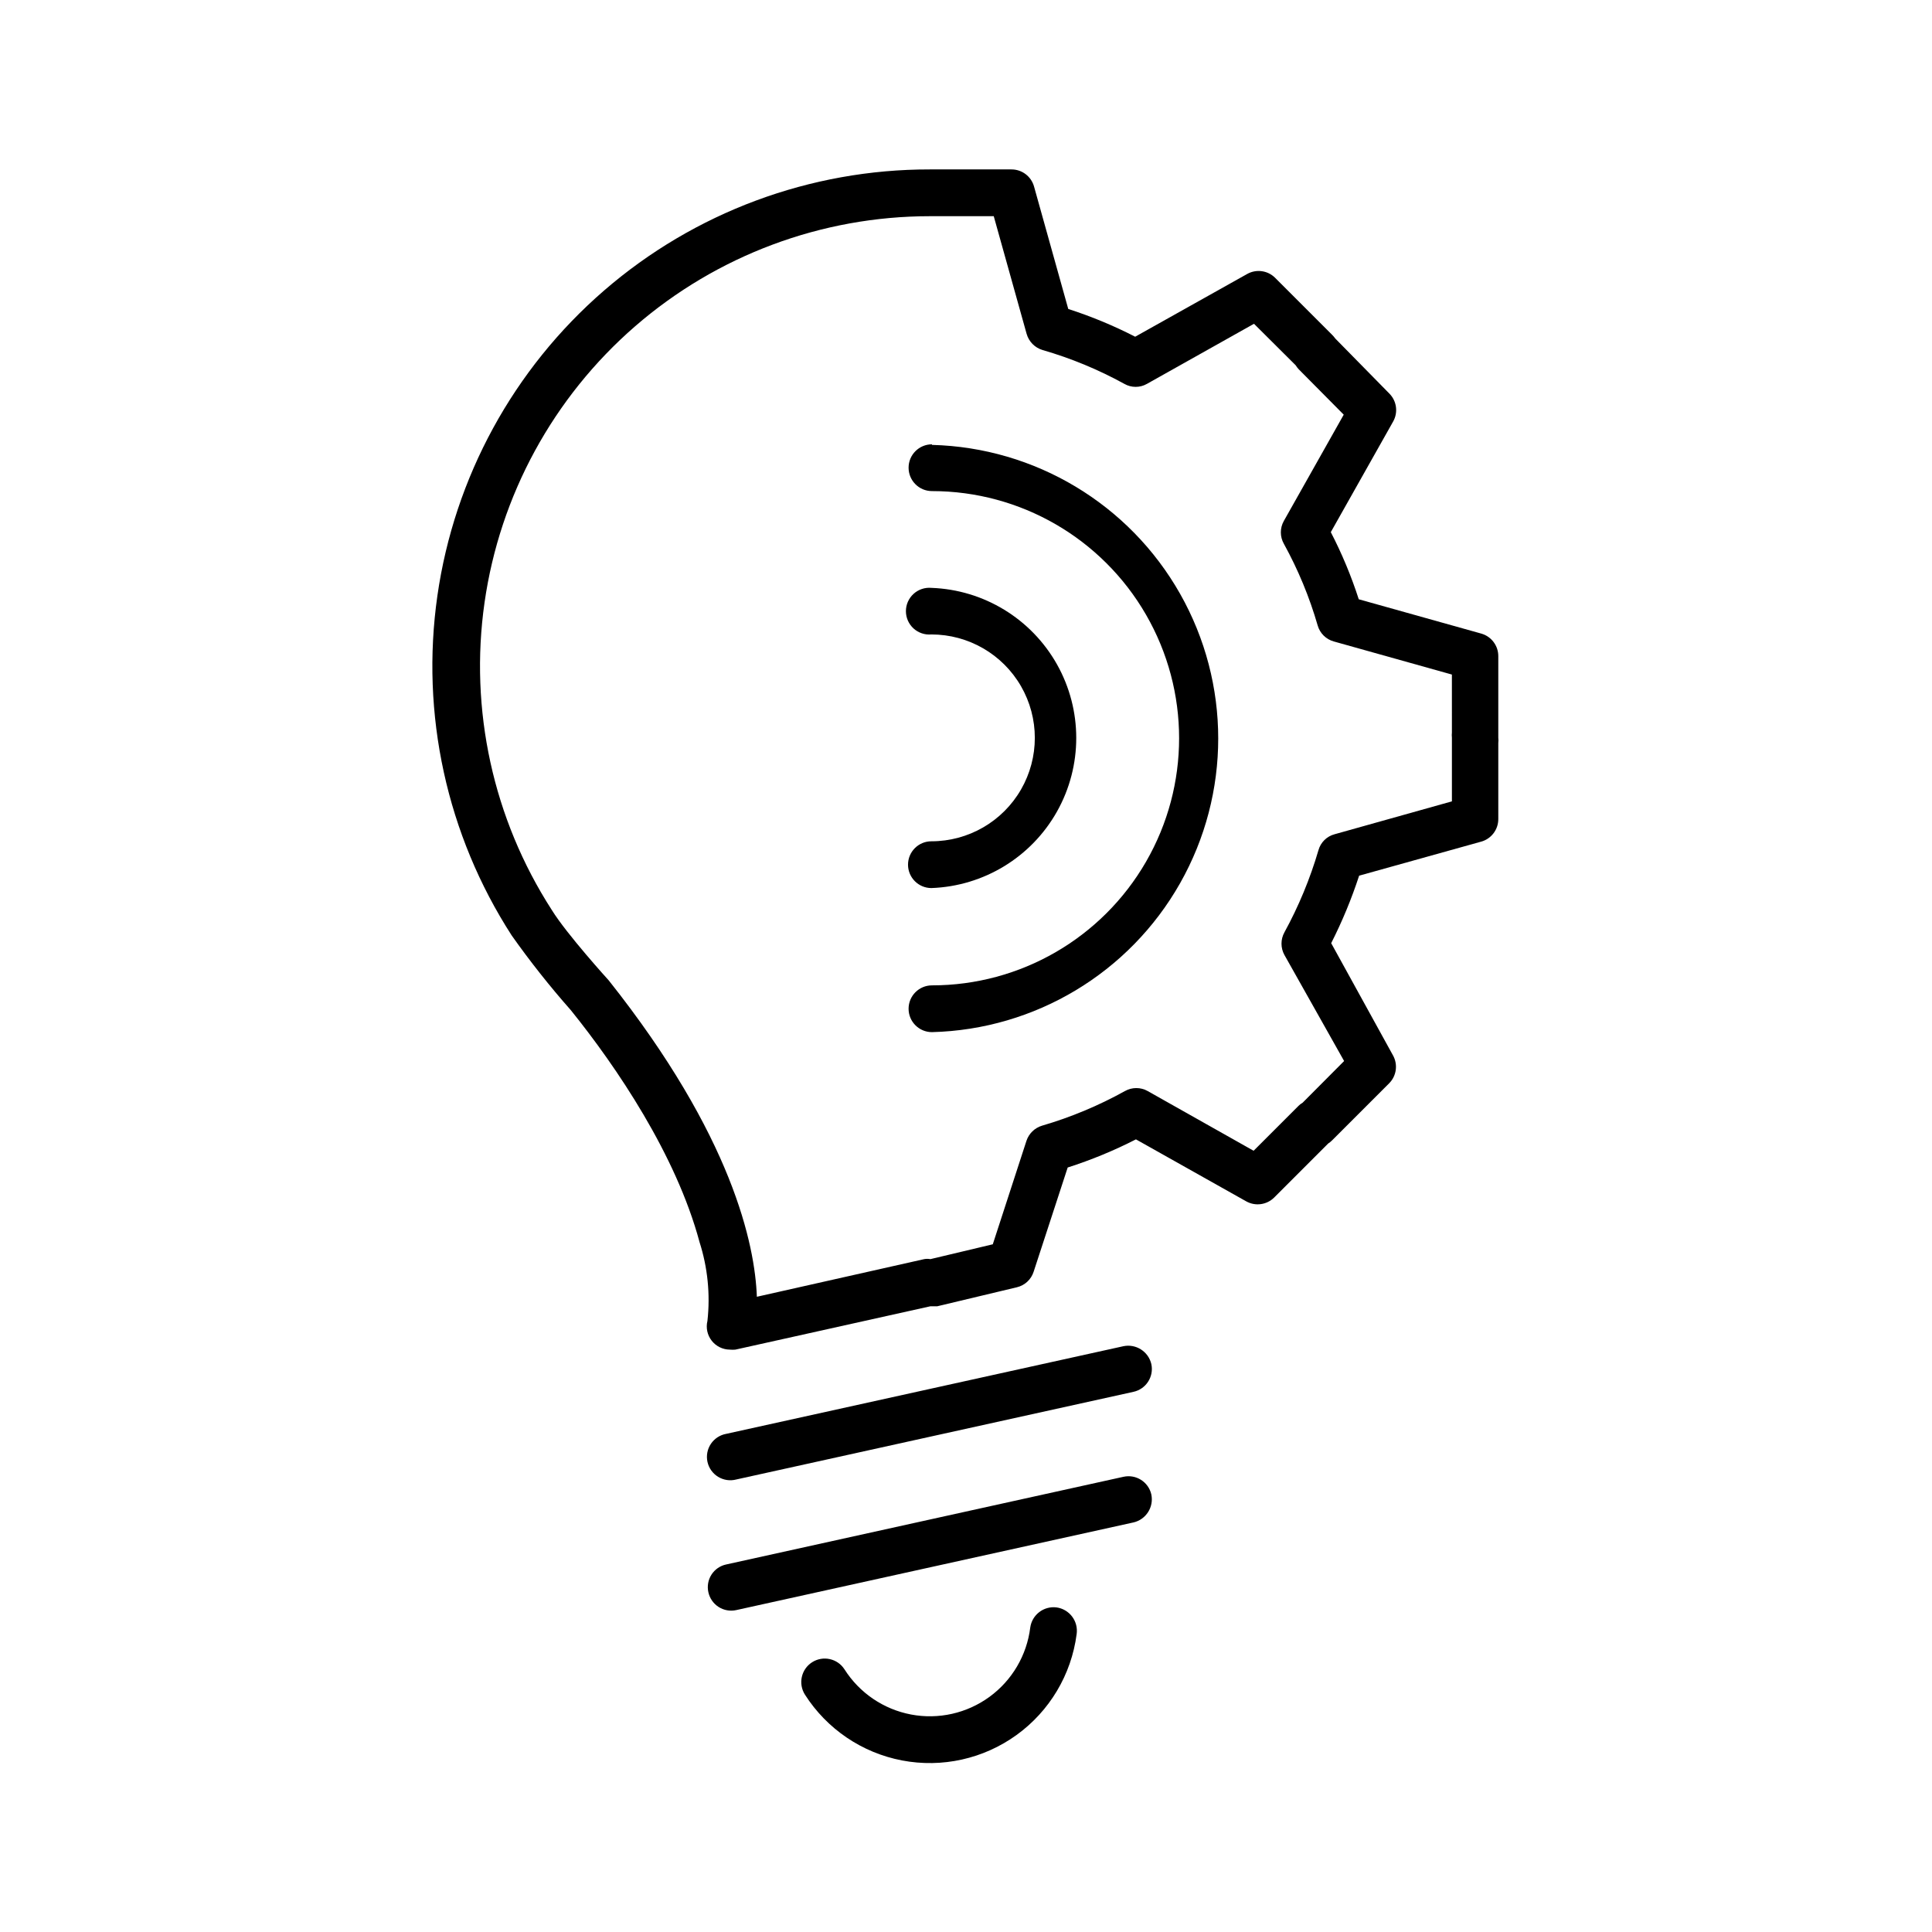<?xml version="1.0" encoding="UTF-8"?>
<!-- Uploaded to: ICON Repo, www.iconrepo.com, Generator: ICON Repo Mixer Tools -->
<svg fill="#000000" width="800px" height="800px" version="1.1" viewBox="144 144 512 512" xmlns="http://www.w3.org/2000/svg">
 <g>
  <path d="m441.71 500.76-105.25 23.223c-1.664 0.297-3.133 1.258-4.074 2.66-0.938 1.406-1.262 3.129-0.898 4.781 0.367 1.648 1.387 3.078 2.828 3.953 1.445 0.879 3.184 1.133 4.812 0.699l105.25-23.227c3.336-0.727 5.453-4.016 4.738-7.356-0.777-3.324-4.062-5.426-7.406-4.734z"/>
  <path d="m441.71 535.37-105.25 23.227c-1.609 0.336-3.016 1.305-3.906 2.688-0.891 1.383-1.188 3.062-0.832 4.668 0.352 1.613 1.328 3.019 2.719 3.91 1.391 0.887 3.078 1.184 4.688 0.824l105.25-23.227v0.004c3.328-0.777 5.426-4.062 4.738-7.406-0.754-3.34-4.066-5.438-7.406-4.688z"/>
  <path d="m423.98 569.98c-3.387-0.418-6.484 1.961-6.953 5.34-0.91 7.352-4.82 14-10.805 18.363-5.984 4.367-13.508 6.059-20.785 4.68-7.277-1.379-13.66-5.707-17.633-11.961-1.852-2.891-5.695-3.738-8.59-1.887-2.894 1.848-3.738 5.695-1.891 8.59 5.816 9.105 15.125 15.414 25.738 17.434 10.613 2.023 21.59-0.422 30.344-6.754 8.754-6.328 14.512-15.988 15.914-26.703 0.242-1.648-0.184-3.332-1.188-4.664-1.004-1.336-2.5-2.215-4.152-2.438z"/>
  <path d="m536.63 311.93-32.547-9.117v-0.004c-1.973-6.121-4.449-12.07-7.406-17.785l16.523-29.32c1.359-2.414 0.949-5.441-1.008-7.406l-14.305-14.559c-0.262-0.359-0.547-0.695-0.859-1.008l-15.113-15.113c-1.965-1.957-4.988-2.367-7.406-1.008l-29.676 16.625c-5.699-2.93-11.633-5.387-17.734-7.356l-9.066-32.445c-0.75-2.691-3.203-4.547-5.996-4.535h-21.613c-31.715-0.047-62.379 11.355-86.355 32.109-23.98 20.758-39.66 49.473-44.156 80.867-4.5 31.391 2.488 63.355 19.676 90.008 4.859 6.879 10.09 13.488 15.668 19.801 12.191 15.113 27.91 38.391 34.109 61.414h-0.004c2.176 6.758 2.898 13.902 2.117 20.957-0.449 1.832-0.031 3.762 1.129 5.246 1.156 1.484 2.934 2.356 4.816 2.363 0.484 0.047 0.977 0.047 1.461 0l51.691-11.488h1.812l21.109-5.039c2.102-0.5 3.785-2.07 4.434-4.129l9.02-27.609c6.223-1.988 12.27-4.481 18.086-7.457l29.223 16.426c2.414 1.355 5.438 0.945 7.406-1.008l14.309-14.309h-0.004c0.387-0.246 0.742-0.531 1.059-0.855l15.117-15.117c1.953-1.965 2.363-4.988 1.004-7.406l-16.371-29.723c2.922-5.762 5.398-11.742 7.406-17.887l32.344-9.02v0.004c2.688-0.75 4.547-3.207 4.535-5.996v-20.152c0.055-0.453 0.055-0.91 0-1.359v-21.664c0-2.746-1.805-5.164-4.434-5.945zm-7.859 26.199v-0.004c-0.051 0.453-0.051 0.91 0 1.363v16.879l-31.086 8.715c-2.078 0.547-3.711 2.16-4.281 4.231-2.215 7.559-5.238 14.855-9.02 21.766-1.031 1.863-1.031 4.129 0 5.996l15.82 28.109-10.984 11.035c-0.383 0.223-0.738 0.492-1.059 0.805l-11.941 11.941-28.062-15.82h0.004c-1.879-1.059-4.172-1.059-6.047 0-6.957 3.863-14.328 6.941-21.965 9.172-1.953 0.586-3.496 2.09-4.133 4.027l-8.918 27.406-16.523 3.93v0.004c-0.551-0.102-1.113-0.102-1.664 0l-44.336 9.973c-0.504-13.754-6.449-42.523-39.246-83.832 0 0-11.133-12.242-15.113-18.691-15.543-24.125-21.867-53.047-17.809-81.457 4.062-28.41 18.23-54.402 39.906-73.211 21.68-18.805 49.41-29.164 78.109-29.172h16.93l8.715 31.188v-0.004c0.586 2.059 2.18 3.676 4.231 4.285 7.531 2.176 14.797 5.184 21.664 8.965 1.859 1.062 4.137 1.062 5.996 0l28.363-15.922 11.035 10.984c0.234 0.379 0.504 0.73 0.805 1.059l11.941 12.043-15.871 28.164c-1.059 1.875-1.059 4.168 0 6.043 3.785 6.867 6.793 14.133 8.969 21.664 0.59 2.062 2.215 3.664 4.281 4.234l31.285 8.766z"/>
  <path d="m390.98 261.75c-3.422 0-6.195 2.773-6.195 6.195s2.773 6.199 6.195 6.199c23.398 0 45.02 12.48 56.719 32.746 11.703 20.266 11.703 45.23 0 65.496-11.699 20.262-33.32 32.746-56.719 32.746-3.422 0-6.195 2.773-6.195 6.199 0 3.422 2.773 6.195 6.195 6.195 27.328-0.695 52.289-15.676 65.758-39.469 13.469-23.789 13.469-52.902 0-76.691-13.469-23.789-38.43-38.77-65.758-39.465z"/>
  <path d="m390.83 366.95c-3.422 0-6.195 2.773-6.195 6.195s2.773 6.199 6.195 6.199c13.875-0.496 26.488-8.184 33.289-20.285 6.797-12.105 6.797-26.879 0-38.98-6.801-12.105-19.414-19.793-33.289-20.289-1.734-0.156-3.453 0.426-4.738 1.598-1.285 1.176-2.016 2.836-2.016 4.574 0 1.742 0.73 3.402 2.016 4.578 1.285 1.172 3.004 1.75 4.738 1.594 9.793 0 18.84 5.227 23.738 13.703 4.894 8.48 4.894 18.93 0 27.41-4.898 8.48-13.945 13.703-23.738 13.703z"/>
 </g>
</svg>